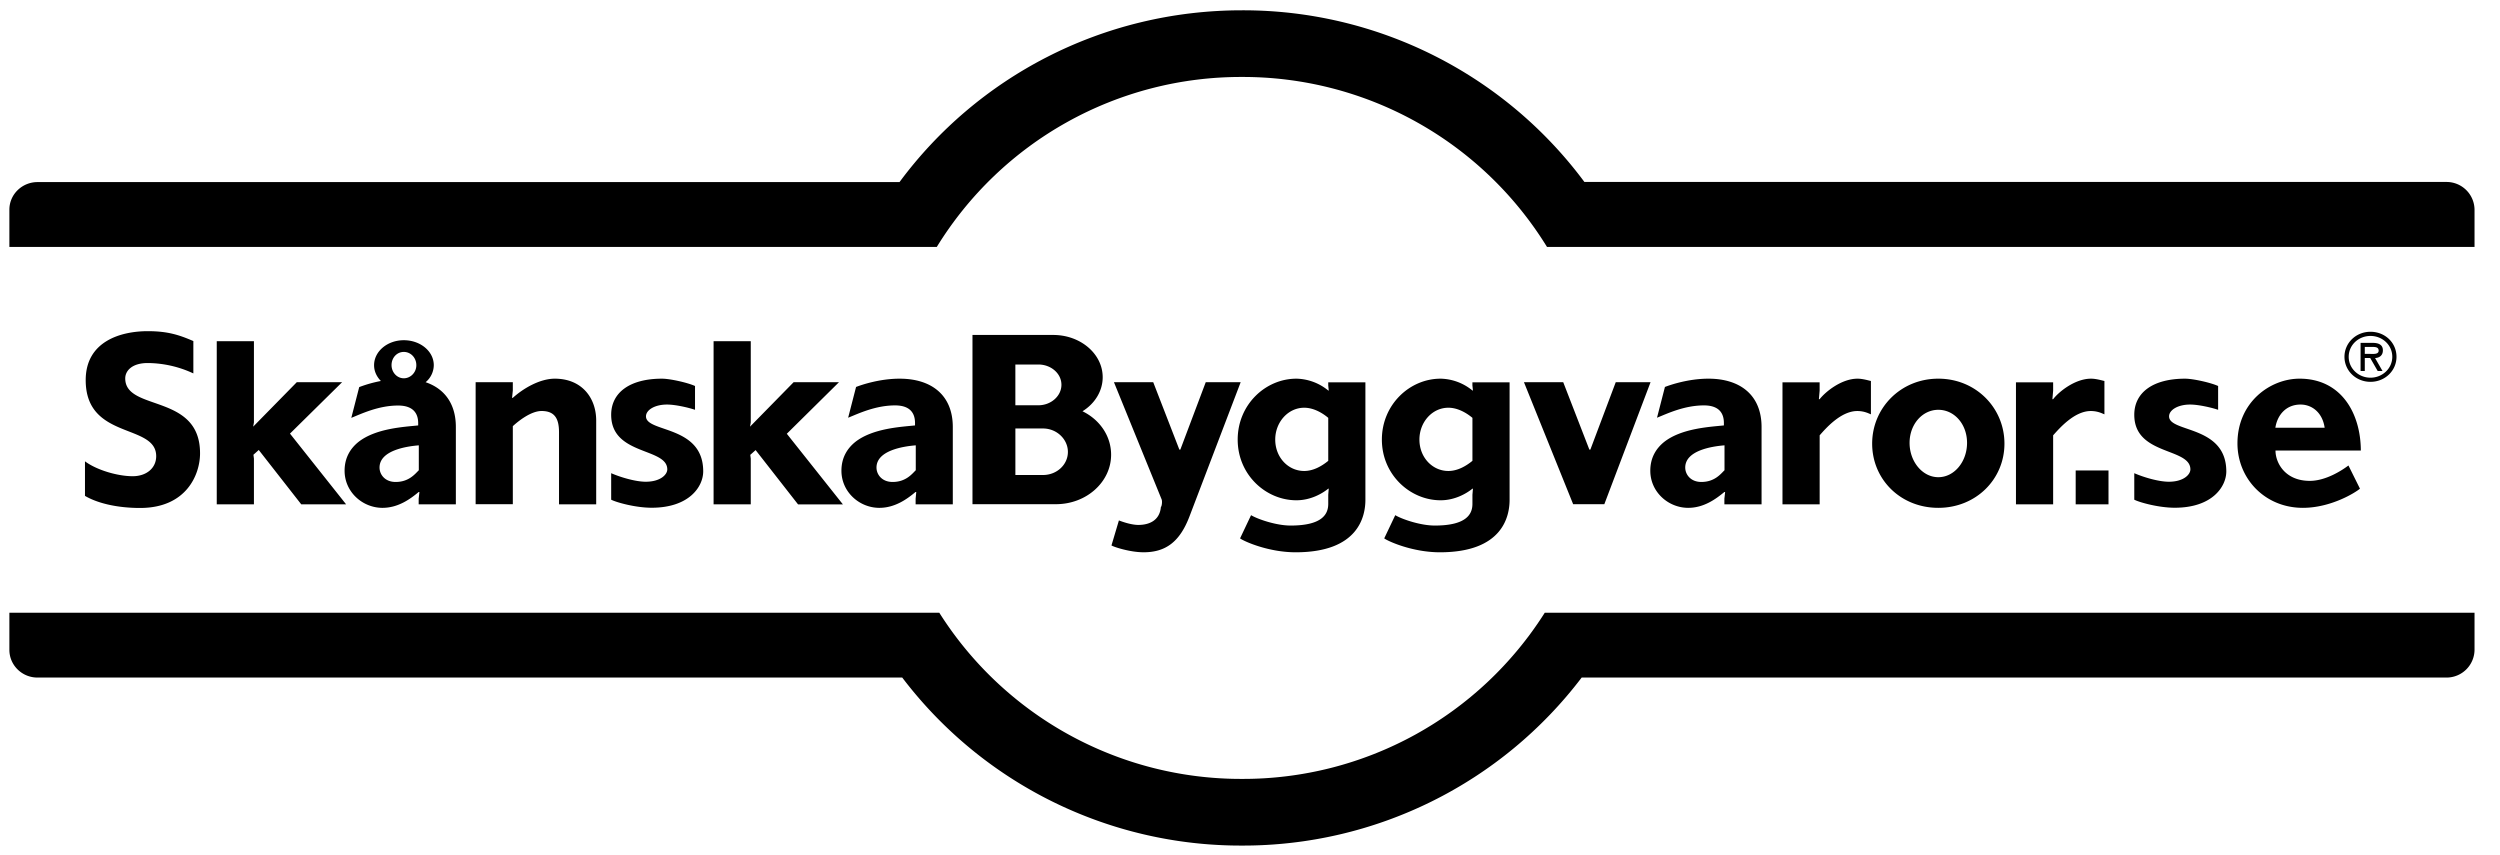 <svg width="117" height="40" fill="none" xmlns="http://www.w3.org/2000/svg"><g clip-path="url(#clip0)" fill="#000"><path fill-rule="evenodd" clip-rule="evenodd" d="M115.808 11.556V9.813a1.31 1.31 0 00-1.316-1.297H74.15A19.89 19.89 0 0058.126.482c-6.59 0-12.423 3.165-16.029 8.04H1.755c-.724 0-1.316.577-1.316 1.291v1.743h43.403a16.705 16.705 0 0114.279-7.954 16.705 16.705 0 0114.278 7.954h43.409zM.439 28.676h43.52a16.706 16.706 0 0014.167 7.777 16.706 16.706 0 0014.169-7.777h43.513v1.737a1.31 1.31 0 01-1.316 1.297h-40.47a19.903 19.903 0 01-15.901 7.863 19.892 19.892 0 01-15.896-7.863H1.755c-.73 0-1.316-.583-1.316-1.297v-1.737z"/><path d="M110.939 15.527c-.678 0-1.218.52-1.218 1.172 0 .651.54 1.171 1.218 1.171.678 0 1.217-.52 1.217-1.171 0-.657-.533-1.172-1.217-1.172zm0 2.149c-.557 0-1.02-.429-1.02-.977 0-.555.463-.977 1.02-.977.556 0 1.02.423 1.02.977 0 .548-.464.977-1.02.977zm.58-1.28c0-.274-.221-.349-.47-.349h-.574v1.315h.197v-.606h.255l.348.606h.226l-.348-.606c.18-.006.366-.103.366-.36zm-.638.166h-.209v-.326h.342c.163 0 .307.011.307.177-.005.183-.255.149-.44.149zM5.861 17.71c0-.354.313-.72 1.055-.72a5.13 5.13 0 012.133.486v-1.514c-.66-.286-1.2-.463-2.133-.463-1.247 0-2.905.463-2.905 2.291 0 2.812 3.299 2.012 3.299 3.56 0 .554-.452.937-1.102.937-.695 0-1.68-.285-2.231-.697v1.617c.562.332 1.472.566 2.58.566 2.173 0 2.805-1.571 2.805-2.554.006-2.823-3.501-1.949-3.501-3.509zm10.15.177H13.89l-2.041 2.08.035-.2v-3.8h-1.74v7.635h1.74v-2.137l-.023-.183.249-.223 1.988 2.543h2.099l-2.626-3.309 2.44-2.406zm9.954-.165c-.696 0-1.473.451-1.965.897h-.035l.035-.343v-.389h-1.74v5.709H24v-3.651c.266-.246.852-.71 1.345-.71.614 0 .817.355.817.995v3.372h1.74v-3.938c-.007-1.04-.668-1.942-1.937-1.942zm4.267 1.765c0-.297.405-.554.985-.554.394 0 1.009.143 1.31.246v-1.114c-.336-.155-1.165-.343-1.547-.343-1.49 0-2.377.64-2.377 1.691 0 1.914 2.626 1.526 2.626 2.554 0 .246-.325.578-1.009.578-.481 0-1.188-.212-1.617-.4v1.24c.226.12 1.124.377 1.895.377 1.751 0 2.412-.983 2.412-1.703 0-2.172-2.678-1.806-2.678-2.572zm9.032-1.6h-2.122l-2.04 2.08.034-.2v-3.8h-1.74v7.635h1.74v-2.137l-.023-.178.25-.223 1.987 2.543h2.099L36.823 20.3l2.44-2.412zm2.84-.165c-.933 0-1.774.285-2.04.388l-.371 1.44c.47-.188 1.27-.577 2.197-.577.84 0 .933.52.933.829v.108c-.65.069-1.977.132-2.794.772-.383.308-.65.742-.65 1.348 0 .994.841 1.737 1.774 1.737.73 0 1.299-.411 1.693-.742h.035l-.03.314v.263h1.74v-3.617c0-1.492-.997-2.263-2.487-2.263zm.748 4.291c-.168.166-.458.543-1.078.543-.505 0-.754-.354-.754-.674 0-.806 1.27-.995 1.838-1.04v1.171h-.006zm7.809-2.766c.573-.354.945-.942.945-1.594 0-1.086-1.032-1.977-2.314-1.977h-3.78v7.92h3.908c1.426 0 2.58-1.04 2.58-2.314 0-.886-.54-1.646-1.34-2.035zm-3.142-2.188h1.078c.585 0 1.078.417 1.078.948 0 .532-.493.96-1.078.96h-1.078V17.06zm1.292 5.171H47.52v-2.177h1.292c.65 0 1.166.509 1.166 1.097 0 .595-.516 1.08-1.166 1.08zm7.618-4.343l-1.189 3.155h-.046l-1.223-3.155h-1.838l2.232 5.486c.035.08.012.32-.035.354-.058.652-.574.84-1.055.84-.37 0-.852-.188-.91-.211l-.348 1.171c.104.069.864.32 1.502.32 1.032 0 1.692-.485 2.145-1.668l2.4-6.292h-1.635zm5.733.155l.023.234h-.023a2.419 2.419 0 00-1.49-.554c-1.45 0-2.748 1.217-2.748 2.851 0 1.646 1.316 2.84 2.748 2.84.661 0 1.2-.308 1.49-.543h.023l-.023.286v.423c0 .451-.238 1.017-1.762 1.017-.673 0-1.536-.297-1.85-.486l-.515 1.086c.19.143 1.333.651 2.602.651 2.94 0 3.264-1.68 3.264-2.457v-5.497h-1.739v.149zm0 3.525c-.313.258-.707.475-1.125.475-.753 0-1.356-.64-1.356-1.469 0-.817.603-1.491 1.356-1.491.43 0 .841.234 1.125.474v2.011zm6.748-3.525l.023.234h-.023a2.418 2.418 0 00-1.49-.554c-1.45 0-2.748 1.217-2.748 2.851 0 1.646 1.322 2.84 2.748 2.84.66 0 1.2-.308 1.49-.543h.023l-.023.286v.423c0 .451-.238 1.017-1.762 1.017-.673 0-1.537-.297-1.85-.486l-.516 1.086c.192.143 1.334.651 2.603.651 2.94 0 3.264-1.68 3.264-2.457v-5.497h-1.74v.149zm0 3.525c-.313.258-.707.475-1.125.475-.753 0-1.356-.64-1.356-1.469 0-.817.597-1.491 1.356-1.491.43 0 .84.234 1.125.474v2.011zm6.707-3.68l-1.188 3.155h-.047l-1.223-3.155h-1.838l2.302 5.709h1.46l2.163-5.709h-1.629zm4.342-.165c-.933 0-1.774.285-2.04.388l-.371 1.44c.47-.188 1.27-.577 2.197-.577.84 0 .933.52.933.829v.108c-.65.069-1.977.132-2.794.772-.383.308-.65.742-.65 1.348 0 .994.841 1.737 1.774 1.737.73 0 1.293-.411 1.693-.742h.035l-.035.314v.263h1.74v-3.617c0-1.492-.998-2.263-2.482-2.263zm.742 4.291c-.168.166-.458.543-1.078.543-.504 0-.754-.354-.754-.674 0-.806 1.27-.995 1.838-1.04v1.171h-.006zm4.458-3.331h-.035l.035-.4v-.389H83.42v5.709h1.74v-3.229c.272-.309.985-1.137 1.761-1.137.348 0 .563.131.638.154v-1.56c-.07-.011-.37-.108-.626-.108-.754 0-1.507.617-1.774.96zm5.554-.96c-1.762 0-3.096 1.371-3.096 3.04 0 1.668 1.322 3.005 3.096 3.005 1.762 0 3.095-1.337 3.095-3.005 0-1.669-1.333-3.04-3.095-3.04zm0 4.611c-.742 0-1.345-.731-1.345-1.606 0-.874.603-1.548 1.345-1.548.753 0 1.345.674 1.345 1.548 0 .875-.592 1.606-1.345 1.606zm7.774-2.943v-1.56c-.07-.011-.371-.108-.626-.108-.754 0-1.513.617-1.774.96h-.035l.035-.4v-.389h-1.74v5.709h1.74v-3.229c.278-.309.985-1.137 1.762-1.137.348 0 .562.131.638.154zm-1.345 4.212h1.536v-1.583h-1.536v1.583zm4.371-4.115c0-.297.406-.554.985-.554.395 0 1.009.143 1.31.246v-1.114c-.336-.155-1.165-.343-1.547-.343-1.49 0-2.377.64-2.377 1.691 0 1.914 2.626 1.526 2.626 2.554 0 .246-.325.578-1.009.578-.481 0-1.188-.212-1.617-.4v1.24c.226.12 1.124.377 1.895.377 1.751 0 2.412-.983 2.412-1.703-.006-2.172-2.678-1.806-2.678-2.572zm6.104-1.765c-1.368 0-2.904 1.097-2.904 3.028 0 1.646 1.281 3.017 3.061 3.017 1.321 0 2.469-.72 2.672-.897l-.539-1.085c-.278.21-1.043.72-1.809.72-1.165 0-1.605-.852-1.605-1.418h3.994c-.006-1.731-.905-3.365-2.87-3.365zm-1.13 2.297c.092-.6.504-1.086 1.177-1.086.55 0 1.031.389 1.13 1.086h-2.307zm-86.568-2.132a1.05 1.05 0 00.382-.794c0-.651-.626-1.171-1.403-1.171-.765 0-1.391.52-1.391 1.171 0 .28.122.537.319.737a5.988 5.988 0 00-1.015.286l-.37 1.44c.469-.189 1.269-.577 2.19-.577.841 0 .94.52.94.828v.103c-.65.069-1.977.132-2.794.772-.383.308-.65.742-.65 1.348 0 .994.84 1.737 1.774 1.737.73 0 1.299-.411 1.693-.742h.035l-.035.314v.263h1.74v-3.617c0-1.098-.54-1.8-1.415-2.098zm-1.02-.183c-.325 0-.575-.285-.575-.617 0-.343.25-.617.574-.617.325 0 .586.274.586.617.006.332-.261.617-.586.617zm.695 4.31c-.168.165-.458.542-1.078.542-.505 0-.754-.354-.754-.674 0-.806 1.27-.995 1.838-1.04v1.171h-.006z"/></g><defs><clipPath id="clip0"><path fill="#fff" transform="translate(.275)" d="M0 0h115.942v40H0z"/></clipPath></defs></svg>